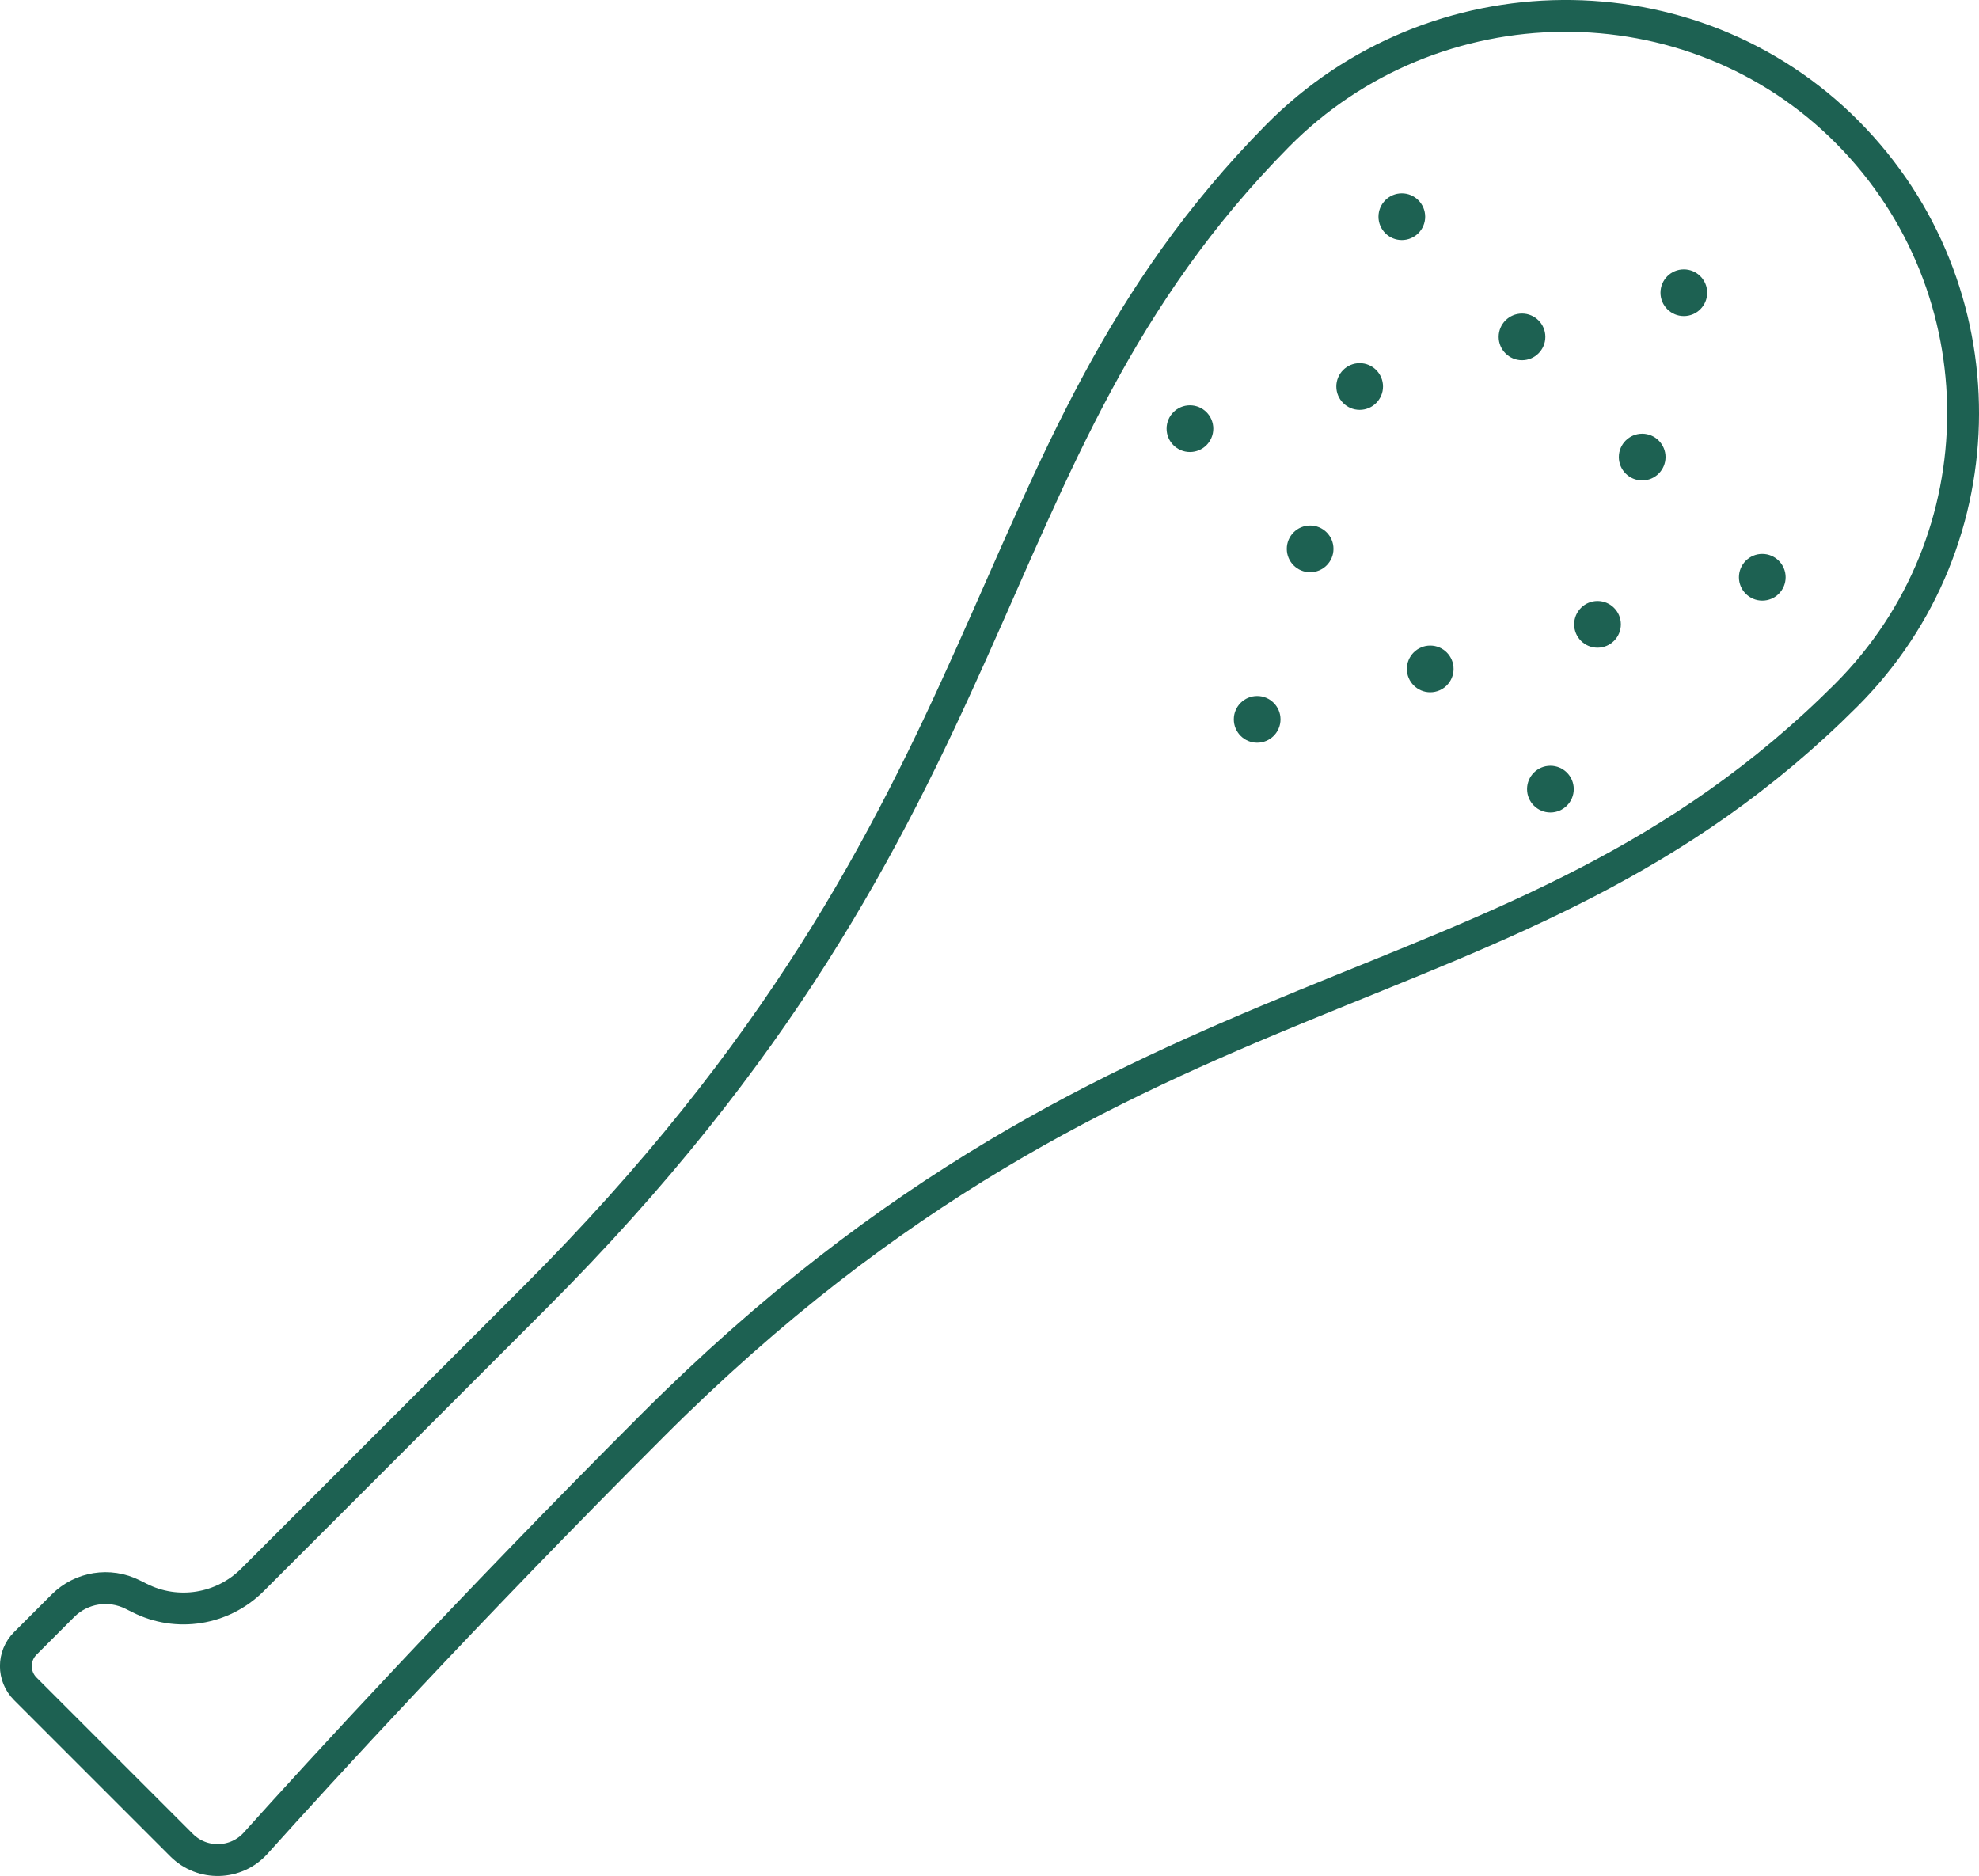<?xml version="1.0" encoding="UTF-8"?><svg id="Capa_2" xmlns="http://www.w3.org/2000/svg" viewBox="0 0 195.78 185.6"><defs><style>.cls-1{fill:none;stroke:#1D6152;stroke-miterlimit:10;stroke-width:3.15px;}.cls-2{stroke-width:0px;fill:#1D6152}</style></defs><g id="Capa_1-2"><path class="cls-1" d="m182.65,68.77c15.36-15.36,15.41-40.24.14-55.66-15.44-15.59-40.99-15.28-56.41.33-31.29,31.69-24.87,66.33-73.51,114.97l-27.9,27.9c-2.95,2.95-7.46,3.67-11.18,1.78l-.66-.33c-2.3-1.16-5.08-.72-6.9,1.1l-3.73,3.73c-1.24,1.24-1.24,3.25,0,4.49l15.46,15.46c2.05,2.05,5.39,1.96,7.33-.19,6.37-7.09,20.84-22.9,39.27-41.33,47.64-47.64,85.01-39.16,118.1-72.26Z"/><circle class="cls-2" cx="124.37" cy="71.17" r="2.31"/><circle class="cls-2" cx="166.58" cy="28.96" r="2.31"/><circle class="cls-2" cx="117.72" cy="42.41" r="2.31"/><circle class="cls-2" cx="129.61" cy="54.3" r="2.31"/><circle class="cls-2" cx="134.51" cy="38.24" r="2.31"/><circle class="cls-2" cx="158.04" cy="61.77" r="2.31"/><circle class="cls-2" cx="141.49" cy="66.18" r="2.31"/><circle class="cls-2" cx="153.38" cy="78.07" r="2.31"/><circle class="cls-2" cx="138.68" cy="21.44" r="2.31"/><circle class="cls-2" cx="150.57" cy="33.33" r="2.31"/><circle class="cls-2" cx="162.46" cy="45.22" r="2.31"/><circle class="cls-2" cx="174.34" cy="57.11" r="2.31"/></g></svg>